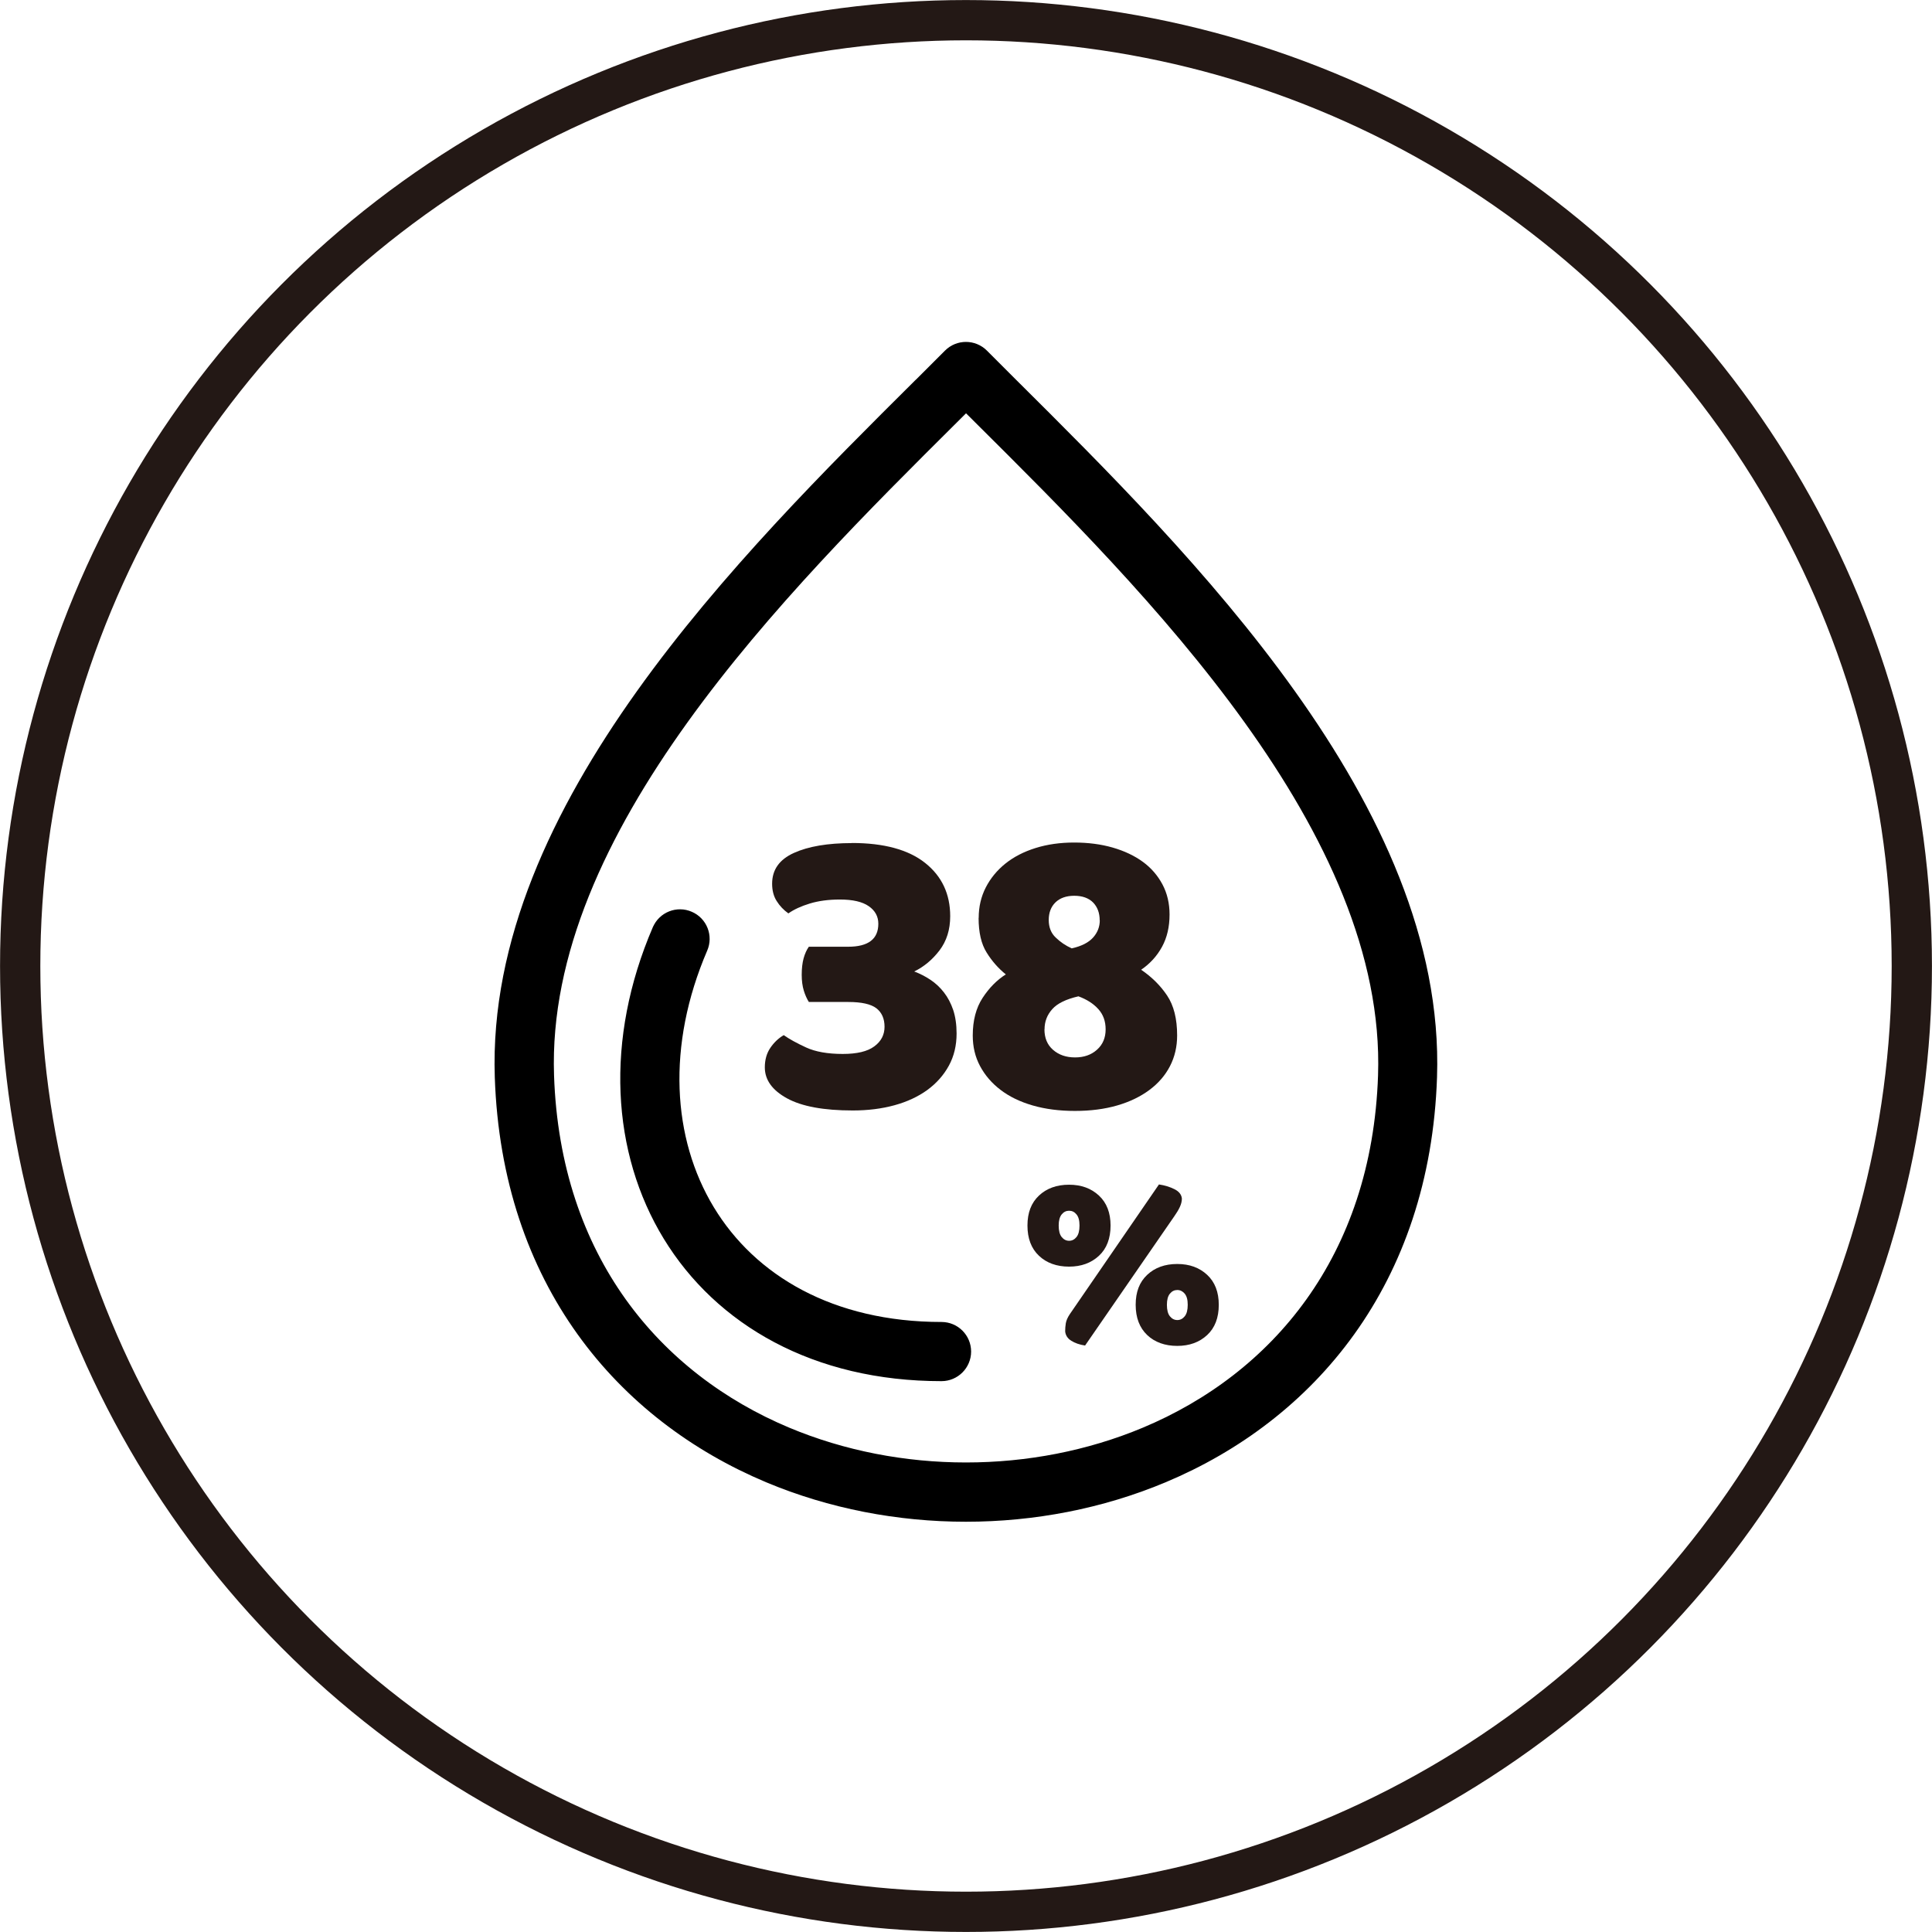 <?xml version="1.0" encoding="UTF-8"?>
<svg id="_レイヤー_2" data-name="レイヤー 2" xmlns="http://www.w3.org/2000/svg" viewBox="0 0 211.56 211.56">
  <defs>
    <style>
      .cls-1 {
        fill: #231815;
        stroke-width: 0px;
      }

      .cls-2 {
        fill: none;
        stroke: #231815;
        stroke-width: 4.41px;
      }

      .cls-2, .cls-3 {
        stroke-linecap: round;
        stroke-linejoin: round;
      }

      .cls-3 {
        fill-rule: evenodd;
        stroke: #000;
        stroke-width: 3.42px;
      }
    </style>
  </defs>
  <g id="_レイヤー_1-2" data-name="レイヤー 1">
    <g>
      <g>
        <path class="cls-3" d="m105.78,42.85l-2.17,2.16c-18.77,18.66-45.58,45.31-44.65,72.79.69,20.59,12.14,33.96,26.8,40.11,12.55,5.26,27.49,5.26,40.05,0,14.66-6.14,26.11-19.51,26.8-40.11.92-27.48-25.88-54.13-44.65-72.79l-2.17-2.16h0Zm-32.72,59.36c.33-.78,1.24-1.14,2.01-.8.78.33,1.14,1.24.8,2.01-9.31,21.66,2.43,43.05,27.23,43.05.85,0,1.53.69,1.53,1.53s-.69,1.53-1.53,1.53c-26.95,0-40.24-23.6-30.04-47.33h0Zm28.39-59.37c.58-.57,1.13-1.13,3.24-3.24.6-.6,1.57-.6,2.17,0,2.11,2.11,2.67,2.66,3.24,3.24,19.16,19.05,46.52,46.25,45.55,75.06-.74,21.98-12.99,36.26-28.68,42.84-13.32,5.58-29.08,5.58-42.4,0-15.69-6.58-27.94-20.86-28.68-42.84-.97-28.81,26.39-56.01,45.55-75.06Z"/>
        <g>
          <path class="cls-1" d="m93.28,92.31c3.51,0,6.19.73,8.02,2.18,1.83,1.45,2.75,3.4,2.75,5.84,0,1.47-.39,2.71-1.17,3.74-.78,1.02-1.7,1.79-2.77,2.31.64.24,1.24.55,1.79.92s1.04.82,1.47,1.38c.43.55.76,1.19,1.01,1.92.24.73.37,1.59.37,2.57,0,1.31-.28,2.49-.85,3.53-.57,1.04-1.35,1.92-2.36,2.66-1.01.73-2.21,1.29-3.6,1.67-1.39.38-2.91.57-4.56.57-3.18,0-5.58-.44-7.2-1.33s-2.43-2.02-2.43-3.39c0-.82.2-1.54.6-2.13s.89-1.06,1.47-1.4c.61.43,1.43.88,2.45,1.35,1.02.47,2.36.71,4.01.71,1.56,0,2.71-.27,3.46-.83.75-.55,1.12-1.27,1.12-2.15s-.3-1.56-.89-2.02c-.6-.46-1.63-.69-3.09-.69h-4.31c-.21-.34-.4-.75-.55-1.24-.15-.49-.23-1.07-.23-1.74s.07-1.31.21-1.81c.14-.5.33-.92.57-1.26h4.31c2.2,0,3.3-.84,3.3-2.52,0-.79-.35-1.44-1.05-1.92-.7-.49-1.76-.73-3.16-.73-1.25,0-2.35.15-3.3.44-.95.29-1.73.65-2.34,1.08-.52-.37-.95-.82-1.28-1.35-.34-.53-.5-1.17-.5-1.9,0-1.53.79-2.65,2.38-3.37,1.59-.72,3.71-1.08,6.37-1.08Z"/>
          <path class="cls-1" d="m107.17,100.52c0-1.22.26-2.34.78-3.35s1.24-1.88,2.15-2.61,2.02-1.3,3.3-1.7c1.28-.4,2.69-.6,4.22-.6s2.93.18,4.22.55c1.28.37,2.38.89,3.3,1.56.92.67,1.63,1.5,2.15,2.47.52.98.78,2.08.78,3.3,0,1.34-.27,2.52-.82,3.53-.55,1.01-1.31,1.85-2.29,2.52,1.16.79,2.11,1.73,2.84,2.82s1.1,2.54,1.1,4.38c0,1.22-.26,2.34-.78,3.35s-1.27,1.88-2.25,2.61c-.98.73-2.15,1.3-3.53,1.7-1.38.4-2.92.6-4.63.6s-3.25-.2-4.63-.6c-1.38-.4-2.54-.96-3.51-1.7-.96-.73-1.71-1.6-2.25-2.61-.54-1.01-.8-2.12-.8-3.35,0-1.65.36-3.02,1.08-4.12.72-1.1,1.57-1.96,2.54-2.57-.83-.67-1.53-1.47-2.11-2.41-.58-.93-.87-2.19-.87-3.78Zm7.2,12.19c0,.95.31,1.7.94,2.25.63.55,1.43.83,2.41.83s1.78-.28,2.41-.85c.63-.56.94-1.31.94-2.22s-.27-1.63-.8-2.22c-.54-.6-1.26-1.06-2.18-1.4-1.34.31-2.3.77-2.86,1.4-.57.63-.85,1.37-.85,2.22Zm6.05-11.92c0-.83-.25-1.48-.73-1.97-.49-.49-1.18-.73-2.06-.73s-1.57.25-2.06.73-.73,1.13-.73,1.92.25,1.44.76,1.92c.5.49,1.09.89,1.76,1.19,1.07-.24,1.85-.64,2.34-1.19.49-.55.73-1.18.73-1.88Z"/>
        </g>
        <path class="cls-1" d="m121.61,134.2c0,1.41-.42,2.52-1.27,3.31-.85.79-1.94,1.19-3.28,1.19s-2.46-.4-3.29-1.19c-.84-.79-1.26-1.9-1.26-3.31s.42-2.49,1.26-3.28c.84-.79,1.94-1.19,3.29-1.19s2.43.4,3.28,1.19c.85.79,1.27,1.89,1.27,3.28Zm-5.68,0c0,.57.11.99.33,1.26.22.27.49.41.81.41s.59-.14.81-.41c.22-.27.33-.69.33-1.26s-.11-.95-.33-1.22-.49-.4-.81-.4-.59.13-.81.4-.33.67-.33,1.22Zm10.97-4.5c.64.09,1.21.27,1.71.52.5.25.77.6.81,1.03,0,.3-.08.61-.23.93-.15.32-.35.65-.59.99l-9.78,14.17c-.6-.09-1.11-.27-1.51-.52s-.63-.6-.67-1.03c0-.3.02-.6.07-.89.05-.29.19-.63.44-1l9.76-14.2Zm6.56,13.18c0,1.41-.42,2.52-1.27,3.31-.85.79-1.94,1.19-3.28,1.19s-2.46-.4-3.29-1.19-1.26-1.89-1.26-3.31.42-2.49,1.26-3.28c.84-.79,1.94-1.19,3.29-1.19s2.43.4,3.28,1.19c.85.79,1.27,1.89,1.27,3.28Zm-5.68,0c0,.57.11.99.33,1.26.22.27.49.41.81.41s.59-.14.81-.41c.22-.27.33-.69.33-1.26s-.11-.95-.33-1.22c-.22-.26-.49-.4-.81-.4s-.59.13-.81.4c-.22.26-.33.67-.33,1.22Z"/>
      </g>
      <circle class="cls-2" cx="105.78" cy="105.78" r="103.57"/>
    </g>
  </g>
</svg>